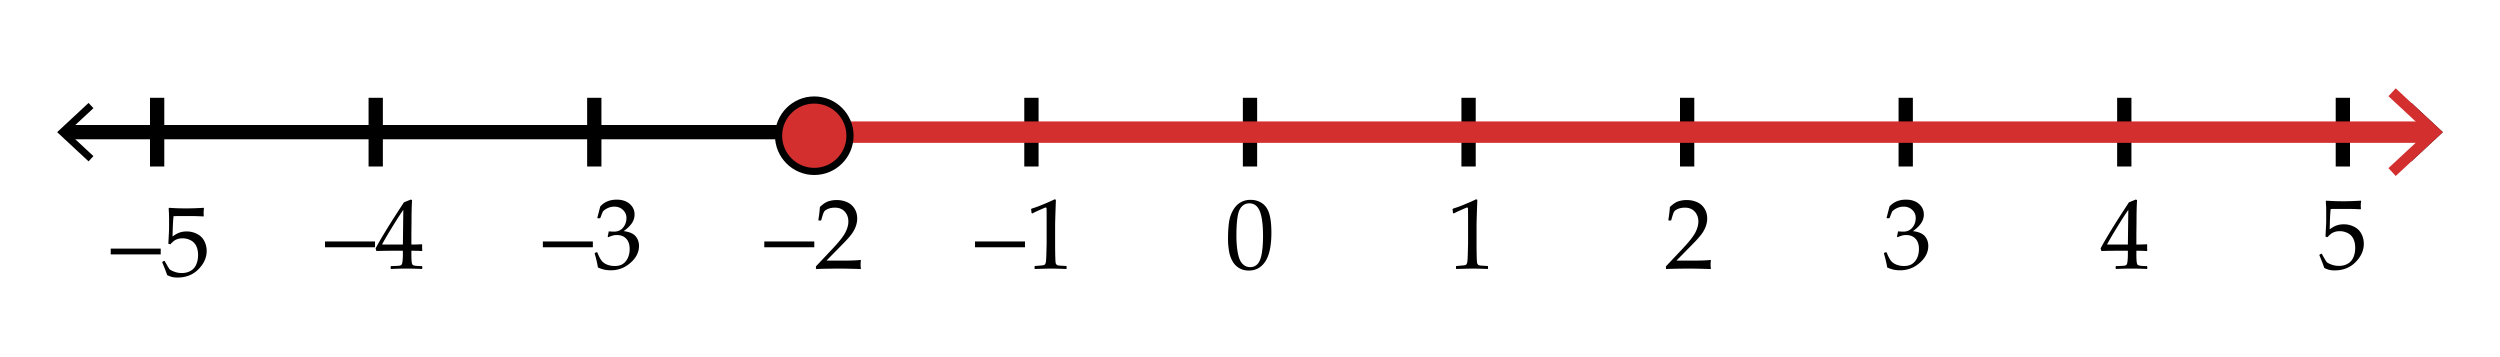 <svg xmlns="http://www.w3.org/2000/svg" viewBox="0 0 350 50"><path fill="#FFF" d="M0 0h350v50H0z"/><path fill="none" stroke="#000" stroke-width="2" stroke-miterlimit="10" d="M9.085 18.5h331.83"/><path d="M12.398 22.59l.682-.733-3.612-3.356 3.612-3.357-.682-.733L8 18.501zM337.602 22.59l-.682-.733 3.612-3.356-3.612-3.357.682-.733 4.398 4.09z"/><g fill="none" stroke="#000" stroke-width="2" stroke-miterlimit="10"><path d="M328 23.31v-9.619M297.4 23.31v-9.619M266.8 23.31v-9.619M236.2 23.31v-9.619M205.6 23.31v-9.619M175 23.31v-9.619M144.4 23.31v-9.619M113.8 23.31v-9.619M83.2 23.31v-9.619M52.6 23.31v-9.619M22 23.31v-9.619"/></g><path d="M203.545 29.878l-.123-.041-.068-.561.068-.068a17.167 17.167 0 0 0 1.729-.636 24.13 24.13 0 0 0 1.497-.67l.178.068c-.073 1.996-.109 3.194-.109 3.596v2.536c0 .624.007 1.211.021 1.76.014.55.034.873.062.971a.433.433 0 0 0 .14.229.53.53 0 0 0 .277.105c.118.017.472.04 1.06.072l.048.055v.308l-.048.055a65.634 65.634 0 0 0-2.112-.055c-.31 0-1.068.018-2.276.055l-.048-.055v-.308l.055-.055c.684-.051 1.074-.087 1.172-.109a.434.434 0 0 0 .227-.12c.052-.057.094-.165.126-.324.032-.16.058-.632.079-1.415l.03-1.203v-2.693c0-1.322-.003-2.04-.011-2.153-.006-.114-.046-.171-.119-.171a.257.257 0 0 0-.075.014c-.032.009-.132.05-.301.123l-.677.301a9.495 9.495 0 0 0-.802.389zM233.313 37.671l-.082-.068v-.314l2.29-2.427c.943-.998 1.554-1.771 1.832-2.317s.417-1.058.417-1.531c0-.557-.169-1.019-.506-1.388s-.793-.554-1.367-.554c-.369 0-.69.057-.964.171-.273.113-.457.241-.55.383-.094.141-.229.537-.407 1.189l-.062.055h-.28l-.068-.062c.104-.615.178-1.224.219-1.825.429-.42.828-.688 1.2-.804.371-.116.76-.174 1.165-.174.483 0 .945.091 1.388.273.442.182.798.478 1.066.885.269.408.403.881.403 1.419 0 .4-.079.803-.235 1.206a4.459 4.459 0 0 1-.691 1.169 17.87 17.87 0 0 1-1.24 1.351l-2.133 2.174h2.7c.829 0 1.52-.03 2.071-.089l.048.055a3.655 3.655 0 0 0-.041.608c0 .228.014.407.041.54l-.048.075c-.328-.019-.832-.034-1.511-.048s-1.128-.021-1.347-.021c-.442 0-1.037.006-1.784.017-.746.012-1.255.028-1.524.052zM264.21 37.445a14.893 14.893 0 0 0-.458-1.941l.034-.103.253-.096.096.048c.159.419.33.766.513 1.039s.444.482.786.629a2.79 2.79 0 0 0 1.107.219c.501 0 .899-.105 1.192-.314a2.04 2.04 0 0 0 .681-.854c.159-.36.239-.766.239-1.217 0-.606-.158-1.083-.475-1.429-.317-.347-.756-.52-1.316-.52-.191 0-.362.018-.513.055-.15.036-.383.118-.697.246l-.075-.068.15-.745c.369.022.615.034.738.034.533 0 .956-.189 1.268-.567.313-.379.469-.825.469-1.34 0-.451-.163-.83-.488-1.135-.326-.306-.729-.458-1.207-.458-.314 0-.611.063-.893.191a2.323 2.323 0 0 0-.693.465c-.077.154-.2.46-.369.916l-.068.062h-.308l-.055-.062.41-1.586c.569-.643 1.342-.964 2.317-.964.743 0 1.344.197 1.801.591.459.395.688.89.688 1.487 0 .455-.135.874-.403 1.254-.269.381-.643.739-1.121 1.077.788.096 1.343.331 1.665.707.32.376.481.831.481 1.364 0 .875-.396 1.662-1.189 2.361-.793.7-1.709 1.05-2.748 1.05-.31 0-.6-.026-.868-.079a4.48 4.48 0 0 1-.944-.317zM296.248 37.657l-.055-.055v-.294l.055-.055c.675-.019 1.074-.039 1.2-.062a.443.443 0 0 0 .276-.144c.06-.073.104-.251.134-.533.029-.283.044-.584.044-.902v-.506h-1.497c-.87 0-1.606.014-2.208.041l-.116-.369c.793-1.486 2.117-3.637 3.972-6.453l.964-.39.171.082c-.05.774-.075 1.733-.075 2.878l-.021 1.928v1.415a27.599 27.599 0 0 0 1.456-.041l.062.068a8.334 8.334 0 0 0-.014.376c.005.15.012.298.021.444l-.068.062a18.803 18.803 0 0 0-1.107-.041h-.349v.458c0 .51.014.872.041 1.087.027.214.07.352.13.413s.179.107.359.137c.18.03.49.047.933.052l.062.055v.294l-.055.055a42.034 42.034 0 0 0-4.315 0zm-1.265-3.418h2.919l.062-4.86c-.438.624-.989 1.48-1.654 2.57-.665 1.089-1.108 1.853-1.327 2.29zM136.5 34.615v-.813h7v.813h-7zM144.545 29.878l-.123-.041-.068-.561.068-.068c.456-.132 1.032-.344 1.729-.636s1.196-.515 1.497-.67l.178.068c-.073 1.996-.109 3.194-.109 3.596v2.536c0 .624.007 1.211.021 1.76.014.55.034.873.062.971a.433.433 0 0 0 .14.229.54.54 0 0 0 .277.106c.118.016.472.039 1.06.071l.048.055v.308l-.048.055a68.807 68.807 0 0 0-2.112-.055c-.31 0-1.068.019-2.276.055l-.048-.055v-.308l.055-.055c.684-.05 1.074-.087 1.172-.109a.427.427 0 0 0 .227-.12c.052-.057.094-.165.126-.324s.058-.631.079-1.415l.03-1.203v-2.693c0-1.321-.003-2.039-.011-2.153-.006-.114-.046-.171-.119-.171-.019 0-.043.005-.075.014s-.132.05-.301.123l-.677.301a9.495 9.495 0 0 0-.802.389zM107 34.615v-.813h7v.813h-7zM114.314 37.671l-.082-.068v-.314l2.29-2.427c.943-.998 1.554-1.771 1.832-2.317s.417-1.058.417-1.531c0-.556-.169-1.019-.506-1.388s-.793-.554-1.367-.554c-.369 0-.69.057-.964.171s-.457.241-.55.383c-.094.142-.229.538-.407 1.189l-.062.055h-.28l-.068-.062c.104-.615.178-1.224.219-1.825.429-.419.828-.687 1.2-.804.371-.115.76-.174 1.165-.174.483 0 .945.091 1.388.273s.798.478 1.066.885c.269.408.403.881.403 1.419 0 .401-.079.804-.235 1.206a4.464 4.464 0 0 1-.691 1.17c-.303.375-.716.825-1.24 1.35l-2.133 2.174h2.7c.829 0 1.52-.029 2.071-.089l.048.055a3.663 3.663 0 0 0-.041.608c0 .228.014.408.041.54l-.048.075c-.328-.019-.832-.034-1.511-.048s-1.128-.021-1.347-.021c-.442 0-1.037.006-1.784.018a26.18 26.18 0 0 0-1.524.051zM76 34.615v-.813h7v.813h-7zM83.71 37.445a14.93 14.93 0 0 0-.458-1.941l.034-.103.253-.096.096.048c.159.419.33.766.513 1.039s.444.483.786.629.711.219 1.107.219c.501 0 .899-.104 1.192-.314.295-.21.521-.494.681-.854s.239-.766.239-1.217c0-.606-.158-1.082-.475-1.429-.317-.347-.756-.52-1.316-.52-.191 0-.362.019-.513.055s-.383.118-.697.246l-.075-.068.15-.745c.369.022.615.034.738.034.533 0 .956-.189 1.268-.567.313-.378.469-.825.469-1.34 0-.451-.163-.829-.488-1.135-.326-.306-.729-.458-1.207-.458-.314 0-.611.063-.893.191a2.342 2.342 0 0 0-.693.465c-.077.155-.2.46-.369.916l-.068.062h-.308l-.054-.062.41-1.586c.569-.643 1.342-.964 2.317-.964.743 0 1.344.197 1.801.592.459.394.688.89.688 1.486 0 .456-.135.874-.403 1.254-.269.381-.643.74-1.121 1.077.788.096 1.343.331 1.665.708.32.375.481.83.481 1.363 0 .875-.396 1.662-1.189 2.361-.793.7-1.709 1.05-2.748 1.05-.31 0-.6-.026-.868-.079a4.486 4.486 0 0 1-.945-.317z"/><g><path d="M45.5 34.615v-.813h7v.813h-7zM54.749 37.657l-.055-.055v-.294l.055-.055c.675-.019 1.074-.039 1.2-.062.125-.022.217-.07.276-.144s.104-.251.134-.533c.029-.282.044-.583.044-.902v-.506h-1.497c-.87 0-1.606.014-2.208.041l-.116-.369c.793-1.485 2.117-3.637 3.972-6.453l.964-.39.171.082c-.05.774-.075 1.734-.075 2.878l-.021 1.928v1.415a27.599 27.599 0 0 0 1.456-.041l.062.068a8.385 8.385 0 0 0-.014.376c.005.15.012.299.021.444l-.068.062a18.803 18.803 0 0 0-1.107-.041h-.349v.458c0 .511.014.873.041 1.087s.07.353.13.413c.06.063.179.107.359.137.18.03.49.047.933.052l.062.055v.294l-.055.055a46.523 46.523 0 0 0-2.017-.055 43.04 43.04 0 0 0-2.298.055zm-1.265-3.418h2.919l.062-4.86c-.438.624-.989 1.481-1.654 2.57s-1.108 1.853-1.327 2.29z"/></g><g><path d="M171.923 33.426c0-.812.041-1.542.123-2.19.082-.65.264-1.229.543-1.736.281-.509.632-.889 1.053-1.143a2.751 2.751 0 0 1 1.439-.379c.61 0 1.148.157 1.61.472.463.314.796.798.998 1.449.203.651.305 1.538.305 2.659 0 1.823-.279 3.165-.838 4.026-.558.861-1.332 1.292-2.321 1.292-.497 0-.936-.107-1.316-.321a2.543 2.543 0 0 1-.936-.93 4.195 4.195 0 0 1-.514-1.436 10.17 10.17 0 0 1-.146-1.763zm1.176-.397c0 .866.064 1.654.195 2.365.129.711.346 1.223.648 1.534.304.313.665.469 1.084.469.405 0 .744-.139 1.016-.417.271-.278.469-.754.594-1.429.126-.675.188-1.509.188-2.502 0-1.559-.148-2.712-.444-3.459s-.787-1.121-1.47-1.121c-.597 0-1.048.289-1.354.868s-.457 1.81-.457 3.692z"/></g><g><path d="M325.395 37.507c-.109-.355-.334-.943-.676-1.764l.014-.089.238-.137.082.021c.379.688.615 1.079.709 1.172.092.094.305.203.639.328.332.126.684.188 1.053.188.459 0 .867-.101 1.223-.301.355-.201.621-.497.793-.889.174-.393.26-.837.26-1.333 0-.488-.084-.908-.256-1.262a1.73 1.73 0 0 0-.783-.803 2.414 2.414 0 0 0-1.135-.273c-.254 0-.486.034-.693.103s-.381.156-.52.263a4.061 4.061 0 0 0-.496.476l-.279-.082.074-1.47c.02-.278.027-.559.027-.841v-1.217c0-.365-.012-.714-.033-1.046a7.88 7.88 0 0 1-.021-.39l.09-.068c.697.055 1.492.082 2.385.082.68 0 1.492-.027 2.441-.082l.027.068a4.269 4.269 0 0 0-.049.622c0 .096.008.255.021.479l-.068.041a31.02 31.02 0 0 0-2.092-.055c-1.189 0-1.881.004-2.072.014-.068.537-.115 1.485-.143 2.844.373-.273.711-.459 1.012-.558a3.14 3.14 0 0 1 .977-.146c.498 0 .973.113 1.43.342.455.228.797.558 1.021.991.227.433.338.899.338 1.401 0 .925-.381 1.776-1.145 2.553-.764.777-1.74 1.166-2.93 1.166-.318 0-.582-.027-.789-.082s-.432-.143-.674-.266z"/></g><g><path d="M15.5 35.615v-.813h7v.813h-7zM23.396 38.507c-.109-.355-.335-.943-.677-1.764l.014-.089.239-.137.082.021c.378.688.614 1.079.708 1.172.093.094.306.203.639.328a2.95 2.95 0 0 0 1.053.188c.46 0 .868-.101 1.224-.301s.62-.497.793-.889.26-.836.26-1.333c0-.487-.085-.908-.257-1.262-.17-.353-.432-.62-.782-.803s-.729-.273-1.135-.273c-.255 0-.486.034-.694.103-.207.068-.38.156-.52.263a4.064 4.064 0 0 0-.495.476l-.28-.082.075-1.47c.019-.278.027-.559.027-.841v-1.217c0-.364-.012-.713-.034-1.046a7.88 7.88 0 0 1-.021-.39l.089-.068c.697.055 1.492.082 2.386.082.679 0 1.492-.027 2.44-.082l.027.068a4.415 4.415 0 0 0-.027 1.101l-.068.041a31.704 31.704 0 0 0-2.092-.055c-1.189 0-1.88.005-2.071.014-.068.538-.116 1.485-.144 2.844.374-.273.711-.459 1.012-.557.301-.099.627-.147.978-.147.497 0 .973.114 1.429.342s.797.559 1.021.991c.227.433.339.9.339 1.401 0 .925-.382 1.776-1.146 2.554-.763.776-1.739 1.165-2.929 1.165a3.16 3.16 0 0 1-.79-.082 3.353 3.353 0 0 1-.673-.266z"/></g><g><path fill="none" stroke="#D32F2F" stroke-width="3" stroke-miterlimit="10" d="M119 18.5h221.373"/><path fill="#D32F2F" d="M335.403 24.635l-1.023-1.099 5.417-5.035-5.417-5.036 1.023-1.098L342 18.501z"/><circle fill-rule="evenodd" clip-rule="evenodd" fill="#D32F2F" stroke="#000" stroke-miterlimit="10" cx="114" cy="19" r="5"/></g></svg>